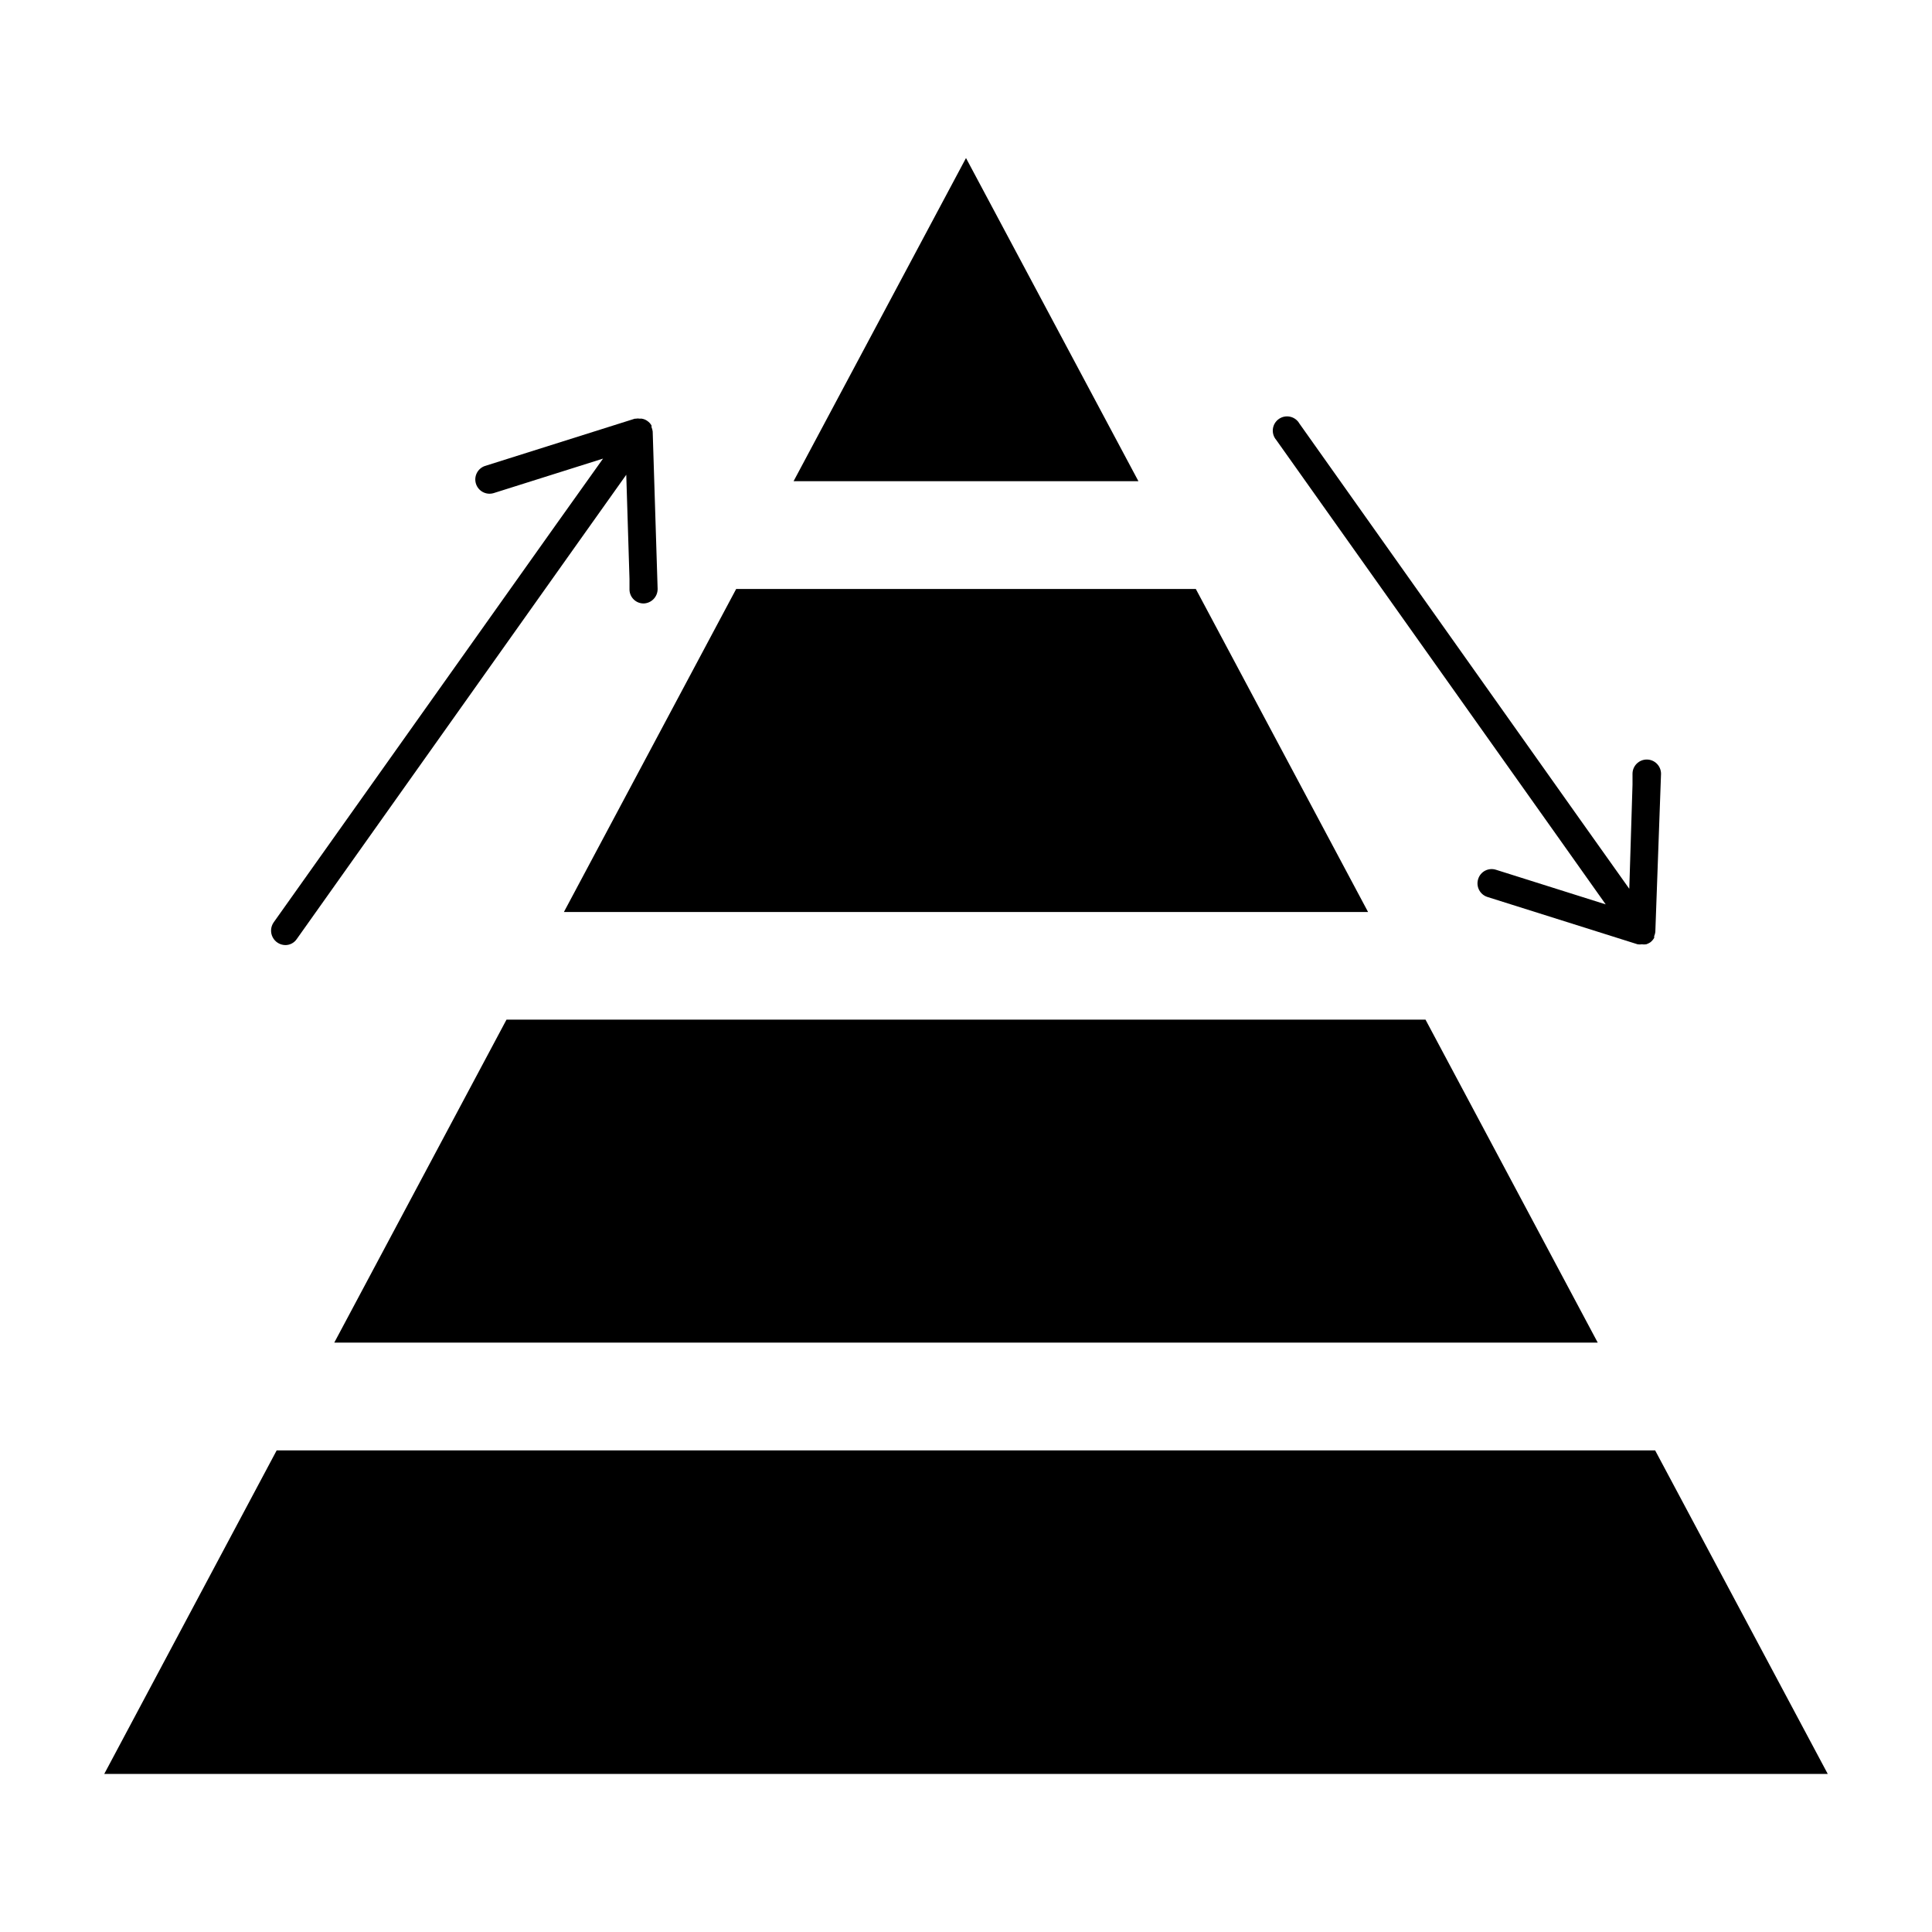 <?xml version="1.0" encoding="UTF-8"?>
<!-- Uploaded to: SVG Find, www.svgrepo.com, Generator: SVG Find Mixer Tools -->
<svg fill="#000000" width="800px" height="800px" version="1.1" viewBox="144 144 512 512" xmlns="http://www.w3.org/2000/svg">
 <g>
  <path d="m400 185.88-45.695 85.648h91.391z"/>
  <path d="m339.09 300.09-45.648 85.598h213.11l-45.645-85.598z"/>
  <path d="m278.23 414.21-45.645 85.598h334.83l-45.645-85.598z"/>
  <path d="m217.32 528.37-45.695 85.746h456.75l-45.746-85.746z"/>
  <path d="m291.07 283.42-74.562 105.04c-0.797 1.16-0.895 2.664-0.25 3.914 0.641 1.25 1.918 2.051 3.324 2.082 1.23 0.02 2.387-0.59 3.07-1.613l74.566-105.09 12.746-17.938 0.855 27.609v2.871c0.055 2.039 1.738 3.656 3.777 3.629 2.078-0.082 3.707-1.801 3.68-3.879l-1.309-41.715h-0.004c-0.043-0.383-0.148-0.758-0.301-1.109v-0.453c-0.27-0.484-0.648-0.898-1.109-1.211-0.43-0.312-0.93-0.52-1.461-0.602-0.164-0.027-0.336-0.027-0.504 0-0.363-0.074-0.742-0.074-1.105 0h-0.25l-39.75 12.543h-0.004c-1.922 0.676-2.961 2.754-2.348 4.699 0.609 1.941 2.652 3.051 4.613 2.504l2.719-0.855 26.348-8.312z"/>
  <path d="m584.19 349.06c0-2.086-1.691-3.777-3.777-3.777-2.09 0-3.781 1.691-3.781 3.777v2.871l-0.855 27.609-12.746-17.938-74.664-105.34c-0.527-0.93-1.418-1.594-2.461-1.824-1.043-0.234-2.133-0.02-3.004 0.598-0.875 0.613-1.445 1.57-1.574 2.629-0.129 1.059 0.195 2.125 0.891 2.93l74.562 105.09 12.746 17.984-26.348-8.312-2.719-0.855c-0.957-0.312-1.996-0.227-2.891 0.238-0.891 0.465-1.555 1.27-1.844 2.231-0.625 1.992 0.477 4.109 2.469 4.738l39.801 12.543c0.367 0.051 0.738 0.051 1.105 0 0.387 0.051 0.773 0.051 1.16 0 0.371-0.125 0.727-0.293 1.059-0.504 0.43-0.324 0.789-0.738 1.059-1.207 0.02-0.152 0.02-0.305 0-0.453 0.152-0.355 0.254-0.727 0.301-1.109z"/>
 </g>
</svg>